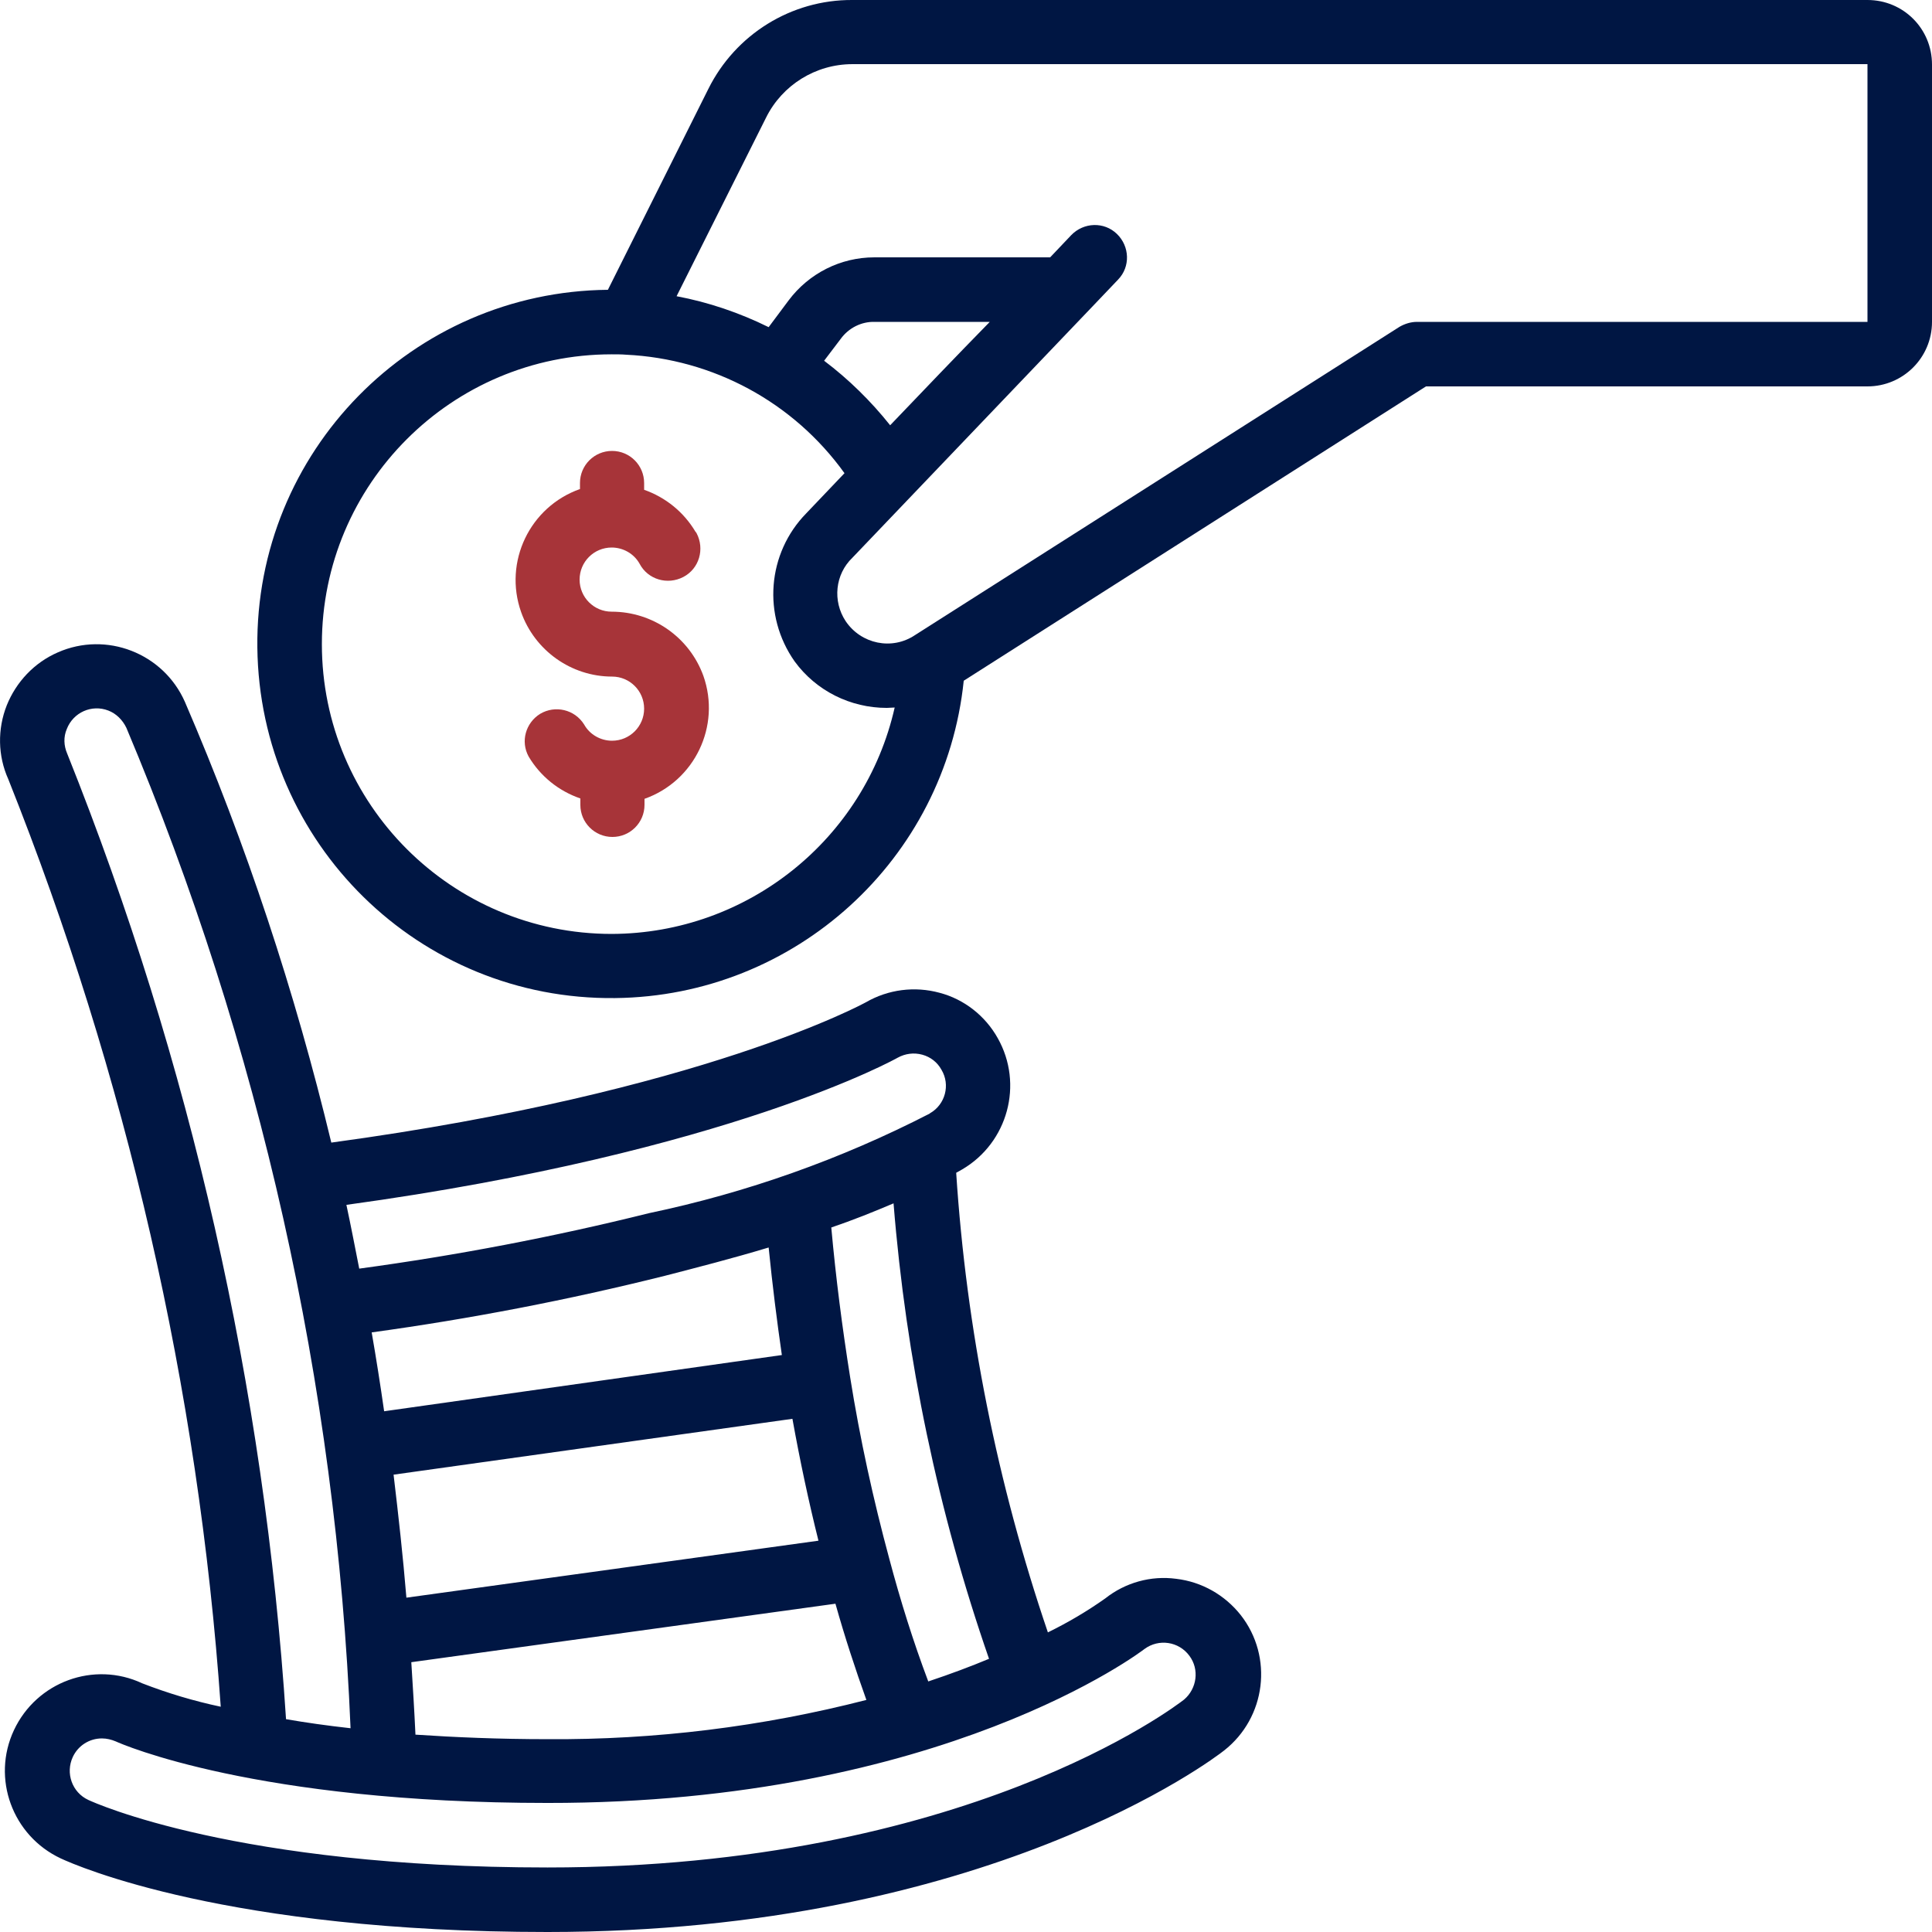 <?xml version="1.0" encoding="UTF-8"?>
<!-- Generator: Adobe Illustrator 27.8.0, SVG Export Plug-In . SVG Version: 6.00 Build 0)  -->
<svg xmlns="http://www.w3.org/2000/svg" xmlns:xlink="http://www.w3.org/1999/xlink" version="1.1" id="Layer_1" x="0px" y="0px" viewBox="0 0 512 512" style="enable-background:new 0 0 512 512;" xml:space="preserve">
<style type="text/css">
	.st0{fill:#001643;}
	.st1{fill:#A73439;}
</style>
<g>
	<path class="st0" d="M58.5,452.3c-7.1-1.5-14.1-3.6-20.8-6.2c-12.8-6-28-0.4-34,12.4c-6,12.8-0.4,28,12.4,34l0,0   c4.3,2,44.2,19.5,129,19.5c116.4,0,176.8-46.1,179.3-48.1c11.1-8.7,13.1-24.8,4.4-35.9c-4.2-5.3-10.3-8.8-17.1-9.6   c-6.7-0.9-13.5,1-18.8,5.2c-4.8,3.4-9.9,6.4-15.2,9c-13.4-39.4-21.6-80.3-24.3-121.8c0.5-0.3,1.1-0.6,1.6-0.9   c12.1-7.1,16.3-22.6,9.4-34.8c-3.3-5.9-8.9-10.3-15.4-12c-6.6-1.8-13.6-0.9-19.5,2.5c-0.4,0.2-43.1,23.8-141.7,37.2   c-9.6-39.9-22.5-79-38.8-116.8c-5.7-12.9-20.8-18.8-33.7-13.1c-6.2,2.7-11,7.8-13.5,14c-2.5,6.3-2.4,13.4,0.4,19.6   C33.5,285,52.6,367.9,58.5,452.3z M303.3,437c3.8-2.8,9.1-2,11.9,1.8c2.7,3.6,2,8.7-1.4,11.6c-2.3,1.8-58.1,44.5-168.7,44.5   c-82.5,0-120.2-17.2-121.7-17.9c-4.3-2-6.1-7.1-4.1-11.4c1.4-3,4.4-4.9,7.7-4.9c1.3,0,2.5,0.3,3.7,0.8   c1.5,0.7,37.1,16.3,114.4,16.3C249.9,477.9,302.8,437.4,303.3,437L303.3,437z M104.3,390.8L210,376c2,11.1,4.3,21.9,6.9,32.3   l-109.2,15.1C106.8,412.5,105.6,401.7,104.3,390.8z M203.7,330.6c1,10,2.2,19.5,3.5,28.5L101.8,374c-1-7-2.1-14-3.3-20.9   c26.2-3.6,52.1-8.6,77.7-15C184.7,335.9,194.1,333.5,203.7,330.6L203.7,330.6z M109,440.5L221.4,425c2.5,8.9,5.3,17.4,8.2,25.5   c-27.6,7.1-56,10.6-84.5,10.4c-12.9,0-24.5-0.5-35-1.2C109.8,453.2,109.4,446.9,109,440.5z M262.1,439.6c-4.8,2-10.1,4-16.1,6   c-4-10.6-7.4-21.5-10.3-32.4c-4.3-15.9-7.8-31.9-10.4-48.2c-2.1-13.2-3.8-26.4-5-39.7c5.6-1.9,11.1-4.1,16.5-6.4   C240.1,360.1,248.6,400.7,262.1,439.6L262.1,439.6z M237.9,280.3c2-1.1,4.3-1.4,6.5-0.8c2.2,0.6,4,2,5.1,4c2.4,4,1,9.2-3,11.5   c0,0-0.1,0-0.1,0.1c-23.5,12.1-48.6,21-74.4,26.4c-25.3,6.3-51,11.2-76.8,14.7c-1.1-5.6-2.2-11.3-3.4-16.9   C193.7,305.3,237.9,280.3,237.9,280.3L237.9,280.3z M17.7,193.2c1.7-4.4,6.6-6.6,11-4.9c2.1,0.8,3.8,2.5,4.8,4.6   C68.9,277,89.1,366.8,92.9,458c-6.3-0.7-11.9-1.5-17.1-2.4c-5.7-87.8-25.3-174.2-58-255.9C16.9,197.6,16.8,195.3,17.7,193.2z"></path>
	<path class="st0" d="M494.9,0h-269c-16.2-0.1-31,9.1-38.2,23.6l-26.6,53.2c-51.8,0.5-93.5,42.9-92.9,94.8s42.9,93.5,94.8,92.9   c47.7-0.5,87.5-36.7,92.4-84.1l122.5-78h117c9.4,0,17.1-7.6,17.1-17.1V17.1C512,7.6,504.4,0,494.9,0z M162.1,247.5   c-42.4,0-76.8-34.4-76.8-76.8s34.4-76.8,76.8-76.8c1.3,0,2.6,0,3.8,0.1c23.1,1.1,44.4,12.6,57.9,31.4L213.7,136   c-10.4,10.6-11.7,27.1-3.1,39.3c5.7,7.8,14.8,12.3,24.4,12.3c0.7,0,1.4-0.1,2.1-0.1C229.2,222.4,198.1,247.4,162.1,247.5z    M235.9,112.7c-5.1-6.4-11-12.2-17.5-17.1l4.4-5.8c2.1-2.9,5.5-4.6,9-4.5h30.5C253.4,94.4,244.6,103.6,235.9,112.7L235.9,112.7z    M494.9,85.3H375.5c-1.6,0-3.2,0.5-4.6,1.3l-128.4,81.7c-6.1,4.1-14.3,2.4-18.4-3.7c-3.5-5.3-2.8-12.4,1.8-16.8   c0,0,60-62.8,62.2-65.1c0,0,0.1-0.1,0.1-0.1l8.1-8.5c3.3-3.4,3.1-8.8-0.3-12.1c-3.4-3.3-8.8-3.1-12.1,0.3l-5.6,5.9h-46.6   c-8.9,0-17.3,4.2-22.7,11.4l-5.3,7.1c-7.7-3.8-15.9-6.6-24.4-8.2L203,31.2c4.3-8.7,13.2-14.2,22.9-14.2h269V85.3z"></path>
	<path class="st1" d="M162.1,162.1c-4.7,0-8.5-3.8-8.5-8.5c0-4.7,3.8-8.5,8.5-8.5c3,0,5.9,1.6,7.4,4.3c2.2,4.2,7.4,5.7,11.6,3.5   c4.2-2.2,5.7-7.4,3.5-11.6c-0.1-0.2-0.2-0.3-0.3-0.4c-3.1-5.2-7.9-9.1-13.6-11.1V128c0-4.7-3.8-8.5-8.5-8.5c-4.7,0-8.5,3.8-8.5,8.5   v1.6c-13.3,4.7-20.3,19.3-15.6,32.6c3.6,10.2,13.3,17.1,24.1,17.1c4.7,0,8.5,3.8,8.5,8.5c0,4.7-3.8,8.5-8.5,8.5   c-3,0-5.9-1.6-7.4-4.3c-2.5-4-7.7-5.2-11.7-2.8c-3.8,2.4-5.2,7.3-3,11.3c3.1,5.2,7.9,9.1,13.7,11.1v1.7c0,4.7,3.8,8.5,8.5,8.5   c4.7,0,8.5-3.8,8.5-8.5v-1.6c13.3-4.7,20.3-19.3,15.6-32.6C182.7,168.9,173,162.1,162.1,162.1z"></path>
</g>
</svg>
